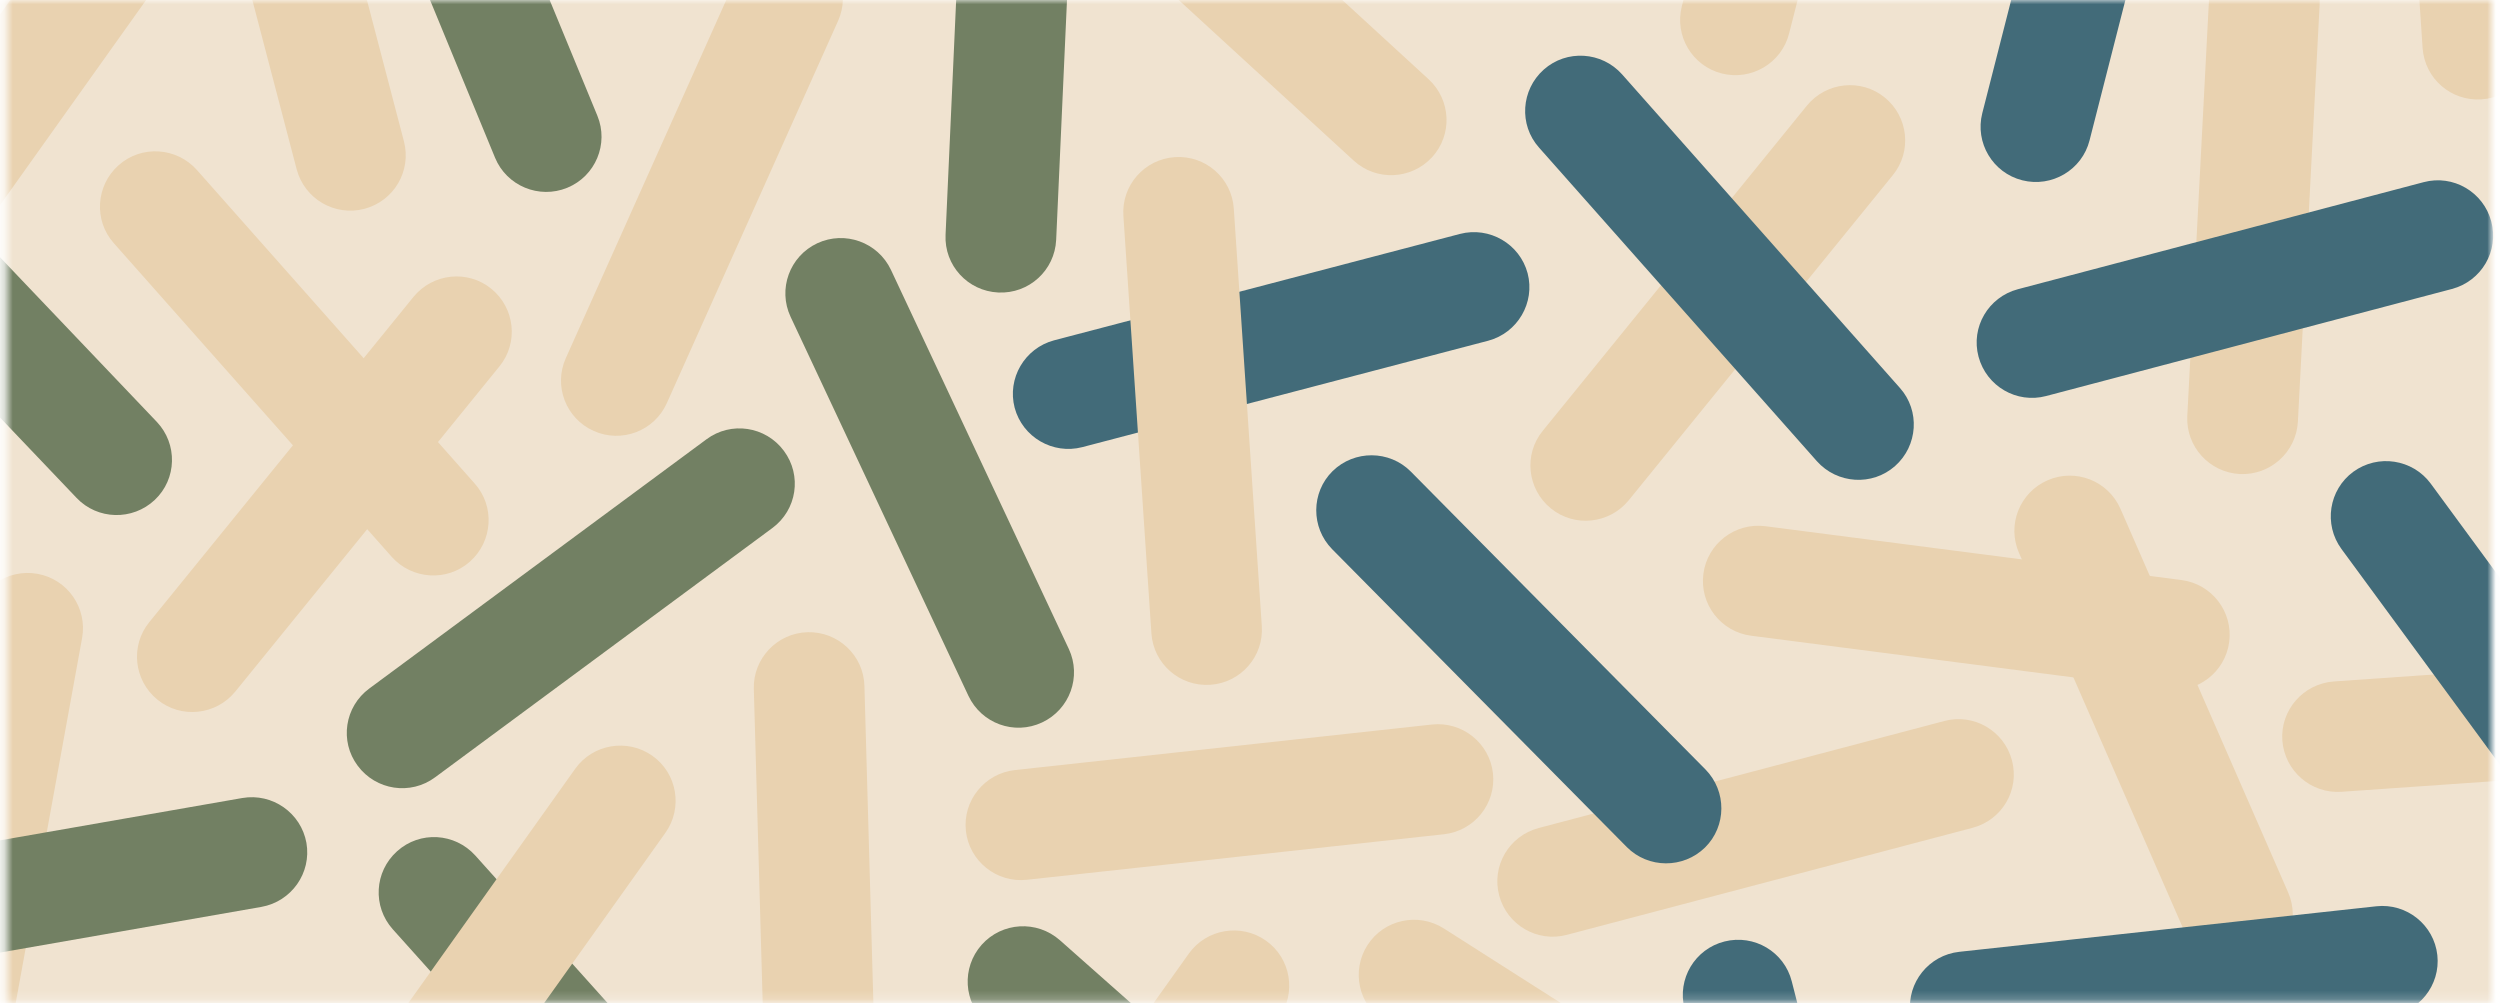 <svg width="294" height="118" viewBox="0 0 294 118" fill="none" xmlns="http://www.w3.org/2000/svg">
  <mask id="mask0_1675_993" style="mask-type:luminance" maskUnits="userSpaceOnUse" x="0" y="0">
    <path d="M293.025 0H0.75V117.825H293.025V0Z" fill="white"/>
  </mask>
  <g mask="url(#mask0_1675_993)">
    <path d="M297.808 -6.937H-5.009V135.499H297.808V-6.937Z" fill="#F0E3D0"/>
    <path d="M176.305 105.312C175.378 101.855 177.452 98.301 180.942 97.376L228.65 84.79C232.115 83.865 235.678 85.934 236.605 89.415C237.532 92.897 235.458 96.427 231.968 97.352L184.26 109.937C180.795 110.863 177.232 108.793 176.305 105.312Z" fill="#E9D2B0"/>
    <path d="M42.063 90.049C39.916 87.176 40.526 83.111 43.43 80.968L83.085 51.658C85.964 49.516 90.04 50.124 92.187 53.021C94.335 55.918 93.725 59.959 90.821 62.102L51.166 91.412C48.286 93.554 44.211 92.946 42.063 90.049Z" fill="#728063"/>
    <path d="M-6.718 128.683C-10.256 128.05 -12.599 124.666 -11.965 121.136L-3.155 72.716C-2.521 69.186 0.871 66.849 4.41 67.482C7.948 68.115 10.291 71.499 9.656 75.028L0.847 123.449C0.212 126.979 -3.18 129.316 -6.718 128.683Z" fill="#E9D2B0"/>
    <path d="M95.263 -6.11C98.557 -4.649 100.021 -0.803 98.557 2.459L78.424 47.398C76.96 50.685 73.105 52.145 69.835 50.685C66.54 49.224 65.076 45.378 66.54 42.116L86.673 -2.823C88.137 -6.11 91.993 -7.57 95.263 -6.11Z" fill="#E9D2B0"/>
    <path d="M42.992 -35.444C46.311 -36.807 50.118 -35.225 51.484 -31.914L70.25 13.609C71.617 16.92 70.031 20.718 66.712 22.081C63.393 23.444 59.586 21.862 58.219 18.551L39.454 -26.972C38.087 -30.283 39.673 -34.081 42.992 -35.444Z" fill="#728063"/>
    <path d="M57.78 33.96C60.562 36.224 61.001 40.313 58.732 43.089L27.667 81.333C25.398 84.108 21.298 84.547 18.516 82.283C15.734 80.019 15.295 75.929 17.564 73.154L48.629 34.909C50.899 32.134 54.998 31.696 57.78 33.96Z" fill="#E9D2B0"/>
    <path d="M96.727 136.521C93.14 136.619 90.138 133.795 90.04 130.216L88.649 81.017C88.552 77.439 91.383 74.444 94.97 74.347C98.557 74.25 101.559 77.073 101.656 80.652L103.047 129.851C103.145 133.43 100.314 136.424 96.727 136.521Z" fill="#E9D2B0"/>
    <path d="M168.399 18.502C165.959 21.131 161.859 21.326 159.199 18.891L122.888 -14.435C120.252 -16.87 120.057 -20.96 122.497 -23.613C124.938 -26.242 129.037 -26.437 131.697 -24.003L168.009 9.324C170.644 11.759 170.84 15.848 168.399 18.502Z" fill="#E9D2B0"/>
    <path d="M42.845 24.563C39.355 25.464 35.816 23.395 34.889 19.913L22.419 -27.703C21.516 -31.185 23.59 -34.714 27.08 -35.639C30.57 -36.565 34.108 -34.471 35.036 -30.99L47.505 16.627C48.408 20.108 46.334 23.638 42.845 24.563Z" fill="#E9D2B0"/>
    <path d="M88.283 146.478C85.599 148.864 81.499 148.644 79.083 145.967L46.188 109.28C43.796 106.602 44.016 102.513 46.7 100.103C49.385 97.692 53.484 97.936 55.9 100.614L88.796 137.3C91.187 139.978 90.967 144.068 88.283 146.478Z" fill="#728063"/>
    <path d="M40.6 139.589C37.672 137.52 36.989 133.454 39.063 130.533L67.639 90.414C69.713 87.493 73.788 86.811 76.717 88.88C79.645 90.949 80.328 95.015 78.254 97.936L49.678 138.055C47.604 140.976 43.529 141.658 40.6 139.589Z" fill="#E9D2B0"/>
    <path d="M-16.186 35.639C-19.114 33.57 -19.798 29.505 -17.723 26.583L10.853 -13.536C12.927 -16.457 17.002 -17.139 19.93 -15.069C22.859 -13 23.542 -8.935 21.468 -6.013L-7.108 34.106C-9.182 37.027 -13.258 37.709 -16.186 35.639Z" fill="#E9D2B0"/>
    <path d="M112.76 161.328C109.831 159.259 109.148 155.193 111.222 152.272L139.798 112.153C141.873 109.232 145.948 108.55 148.876 110.619C151.805 112.689 152.488 116.754 150.414 119.675L121.838 159.794C119.764 162.716 115.688 163.397 112.76 161.328Z" fill="#E9D2B0"/>
    <path d="M-25.41 109.864C-26.02 106.335 -23.653 102.975 -20.114 102.342L28.497 93.846C32.035 93.237 35.403 95.599 36.037 99.129C36.647 102.659 34.28 106.018 30.742 106.651L-17.869 115.147C-21.407 115.756 -24.775 113.394 -25.41 109.864Z" fill="#728063"/>
    <path d="M200.318 67.482C200.781 63.928 204.051 61.42 207.614 61.883L256.542 68.212C260.105 68.675 262.619 71.937 262.155 75.491C261.691 79.045 258.421 81.553 254.859 81.09L205.931 74.761C202.368 74.298 199.854 71.036 200.318 67.482Z" fill="#E9D2B0"/>
    <path d="M202.807 110.717C206.296 109.841 209.835 111.934 210.713 115.415L222.89 163.13C223.769 166.611 221.67 170.141 218.18 171.017C214.691 171.893 211.152 169.8 210.274 166.319L198.097 118.604C197.218 115.123 199.317 111.593 202.807 110.717Z" fill="#426B79"/>
    <path d="M240.802 56.478C244.096 55.042 247.927 56.551 249.367 59.837L269.085 104.947C270.524 108.233 269.012 112.055 265.717 113.492C262.423 114.928 258.591 113.418 257.152 110.132L237.434 65.023C235.994 61.736 237.507 57.914 240.802 56.478Z" fill="#E9D2B0"/>
    <path d="M268.402 87.078C268.157 83.5 270.866 80.408 274.453 80.14L323.674 76.708C327.262 76.464 330.361 79.167 330.629 82.745C330.873 86.324 328.165 89.415 324.577 89.683L275.356 93.116C271.769 93.359 268.67 90.657 268.402 87.078Z" fill="#E9D2B0"/>
    <path d="M263.399 55.748C259.812 55.553 257.054 52.51 257.225 48.932L259.787 -0.219C259.982 -3.798 263.033 -6.548 266.62 -6.378C270.207 -6.183 272.965 -3.14 272.794 0.438L270.232 49.589C270.036 53.167 266.986 55.918 263.399 55.748Z" fill="#E9D2B0"/>
    <path d="M232.675 41.945C231.748 38.488 233.822 34.934 237.312 34.009L285.02 21.423C288.485 20.498 292.048 22.567 292.975 26.049C293.902 29.505 291.828 33.06 288.338 33.985L240.631 46.571C237.165 47.496 233.603 45.426 232.675 41.945Z" fill="#426B79"/>
    <path d="M237.825 21.204C234.336 20.328 232.237 16.773 233.115 13.316L245.292 -34.373C246.171 -37.855 249.734 -39.948 253.199 -39.072C256.689 -38.196 258.787 -34.641 257.909 -31.184L245.732 16.506C244.853 19.987 241.29 22.08 237.825 21.204Z" fill="#426B79"/>
    <path d="M202.49 8.642C199 7.766 196.901 4.212 197.78 0.755L209.957 -46.935C210.836 -50.416 214.398 -52.51 217.864 -51.633C221.329 -50.757 223.452 -47.203 222.573 -43.746L210.396 3.944C209.518 7.425 205.955 9.519 202.49 8.642Z" fill="#E9D2B0"/>
    <path d="M160.809 111.155C162.737 108.136 166.764 107.26 169.79 109.183L211.372 135.693C214.398 137.617 215.277 141.633 213.349 144.652C211.421 147.671 207.395 148.547 204.369 146.624L162.786 120.113C159.76 118.19 158.881 114.173 160.809 111.155Z" fill="#E9D2B0"/>
    <path d="M-24.751 13.681C-22.14 11.222 -18.016 11.32 -15.551 13.925L18.442 49.613C20.907 52.218 20.809 56.332 18.198 58.791C15.587 61.249 11.463 61.152 8.998 58.547L-24.995 22.859C-27.46 20.254 -27.362 16.14 -24.751 13.681Z" fill="#728063"/>
    <path d="M13.952 19.426C16.636 17.04 20.76 17.308 23.152 19.986L55.827 56.867C58.219 59.545 57.95 63.659 55.266 66.045C52.582 68.43 48.458 68.163 46.066 65.485L13.39 28.604C10.999 25.926 11.267 21.812 13.952 19.426Z" fill="#E9D2B0"/>
    <path d="M221.646 11.466C224.428 13.73 224.867 17.82 222.598 20.595L191.533 58.839C189.263 61.614 185.163 62.053 182.382 59.789C179.6 57.525 179.16 53.435 181.43 50.66L212.495 12.415C214.764 9.64 218.864 9.202 221.646 11.466Z" fill="#E9D2B0"/>
    <path d="M181.552 8.18C184.237 5.794 188.361 6.062 190.752 8.74L223.428 45.621C225.819 48.299 225.551 52.413 222.866 54.799C220.182 57.185 216.058 56.917 213.667 54.239L180.991 17.358C178.599 14.68 178.868 10.566 181.552 8.18Z" fill="#426B79"/>
    <path d="M117.396 34.399C113.809 34.228 111.027 31.21 111.198 27.607L113.419 -21.568C113.589 -25.147 116.615 -27.922 120.227 -27.752C123.814 -27.581 126.596 -24.562 126.425 -20.96L124.205 28.215C124.034 31.794 121.008 34.569 117.396 34.399Z" fill="#728063"/>
    <path d="M119.324 47.958C118.421 44.501 120.495 40.947 123.96 40.022L171.692 27.509C175.158 26.608 178.721 28.677 179.648 32.134C180.551 35.591 178.476 39.145 175.011 40.07L127.279 52.583C123.814 53.484 120.251 51.415 119.324 47.958Z" fill="#426B79"/>
    <path d="M113.589 97.717C113.199 94.163 115.786 90.95 119.348 90.56L168.398 85.204C171.961 84.815 175.183 87.395 175.573 90.95C175.963 94.504 173.377 97.717 169.814 98.107L120.764 103.462C117.201 103.852 113.98 101.271 113.589 97.717Z" fill="#E9D2B0"/>
    <path d="M224.647 119.091C224.257 115.537 226.844 112.323 230.406 111.934L279.456 106.578C283.019 106.188 286.241 108.769 286.631 112.323C287.021 115.877 284.435 119.091 280.872 119.48L231.822 124.836C228.259 125.225 225.038 122.645 224.647 119.091Z" fill="#426B79"/>
    <path d="M276.747 55.481C279.651 53.363 283.727 53.996 285.85 56.868L315.011 96.573C317.134 99.47 316.5 103.536 313.62 105.654C310.741 107.772 306.641 107.139 304.518 104.266L275.356 64.561C273.233 61.664 273.868 57.599 276.747 55.481Z" fill="#426B79"/>
    <path d="M156.71 55.407C159.272 52.9 163.396 52.924 165.91 55.456L200.562 90.487C203.076 93.043 203.051 97.157 200.513 99.664C197.951 102.172 193.827 102.147 191.313 99.616L156.661 64.585C154.147 62.029 154.172 57.914 156.71 55.407Z" fill="#426B79"/>
    <path d="M96.117 28.605C99.363 27.095 103.243 28.483 104.78 31.745L125.694 76.319C127.207 79.557 125.816 83.427 122.546 84.961C119.276 86.495 115.42 85.083 113.883 81.821L92.969 37.247C91.456 34.009 92.847 30.138 96.117 28.605Z" fill="#728063"/>
    <path d="M142.336 80.531C138.749 80.774 135.65 78.072 135.406 74.493L132.111 25.391C131.867 21.813 134.576 18.721 138.163 18.478C141.751 18.234 144.85 20.936 145.094 24.515L148.388 73.617C148.632 77.195 145.924 80.287 142.336 80.531Z" fill="#E9D2B0"/>
    <path d="M291.829 11.685C288.241 11.929 285.142 9.227 284.898 5.648L281.604 -43.454C281.36 -47.032 284.068 -50.124 287.656 -50.368C291.243 -50.611 294.342 -47.909 294.586 -44.33L297.881 4.772C298.125 8.35 295.416 11.442 291.829 11.685Z" fill="#E9D2B0"/>
    <path d="M162.078 152.418C159.687 155.096 155.587 155.339 152.878 152.953L115.981 120.284C113.297 117.898 113.053 113.808 115.444 111.106C117.836 108.428 121.935 108.185 124.644 110.57L161.541 143.24C164.226 145.626 164.47 149.716 162.078 152.418Z" fill="#728063"/>
  </g>
</svg>